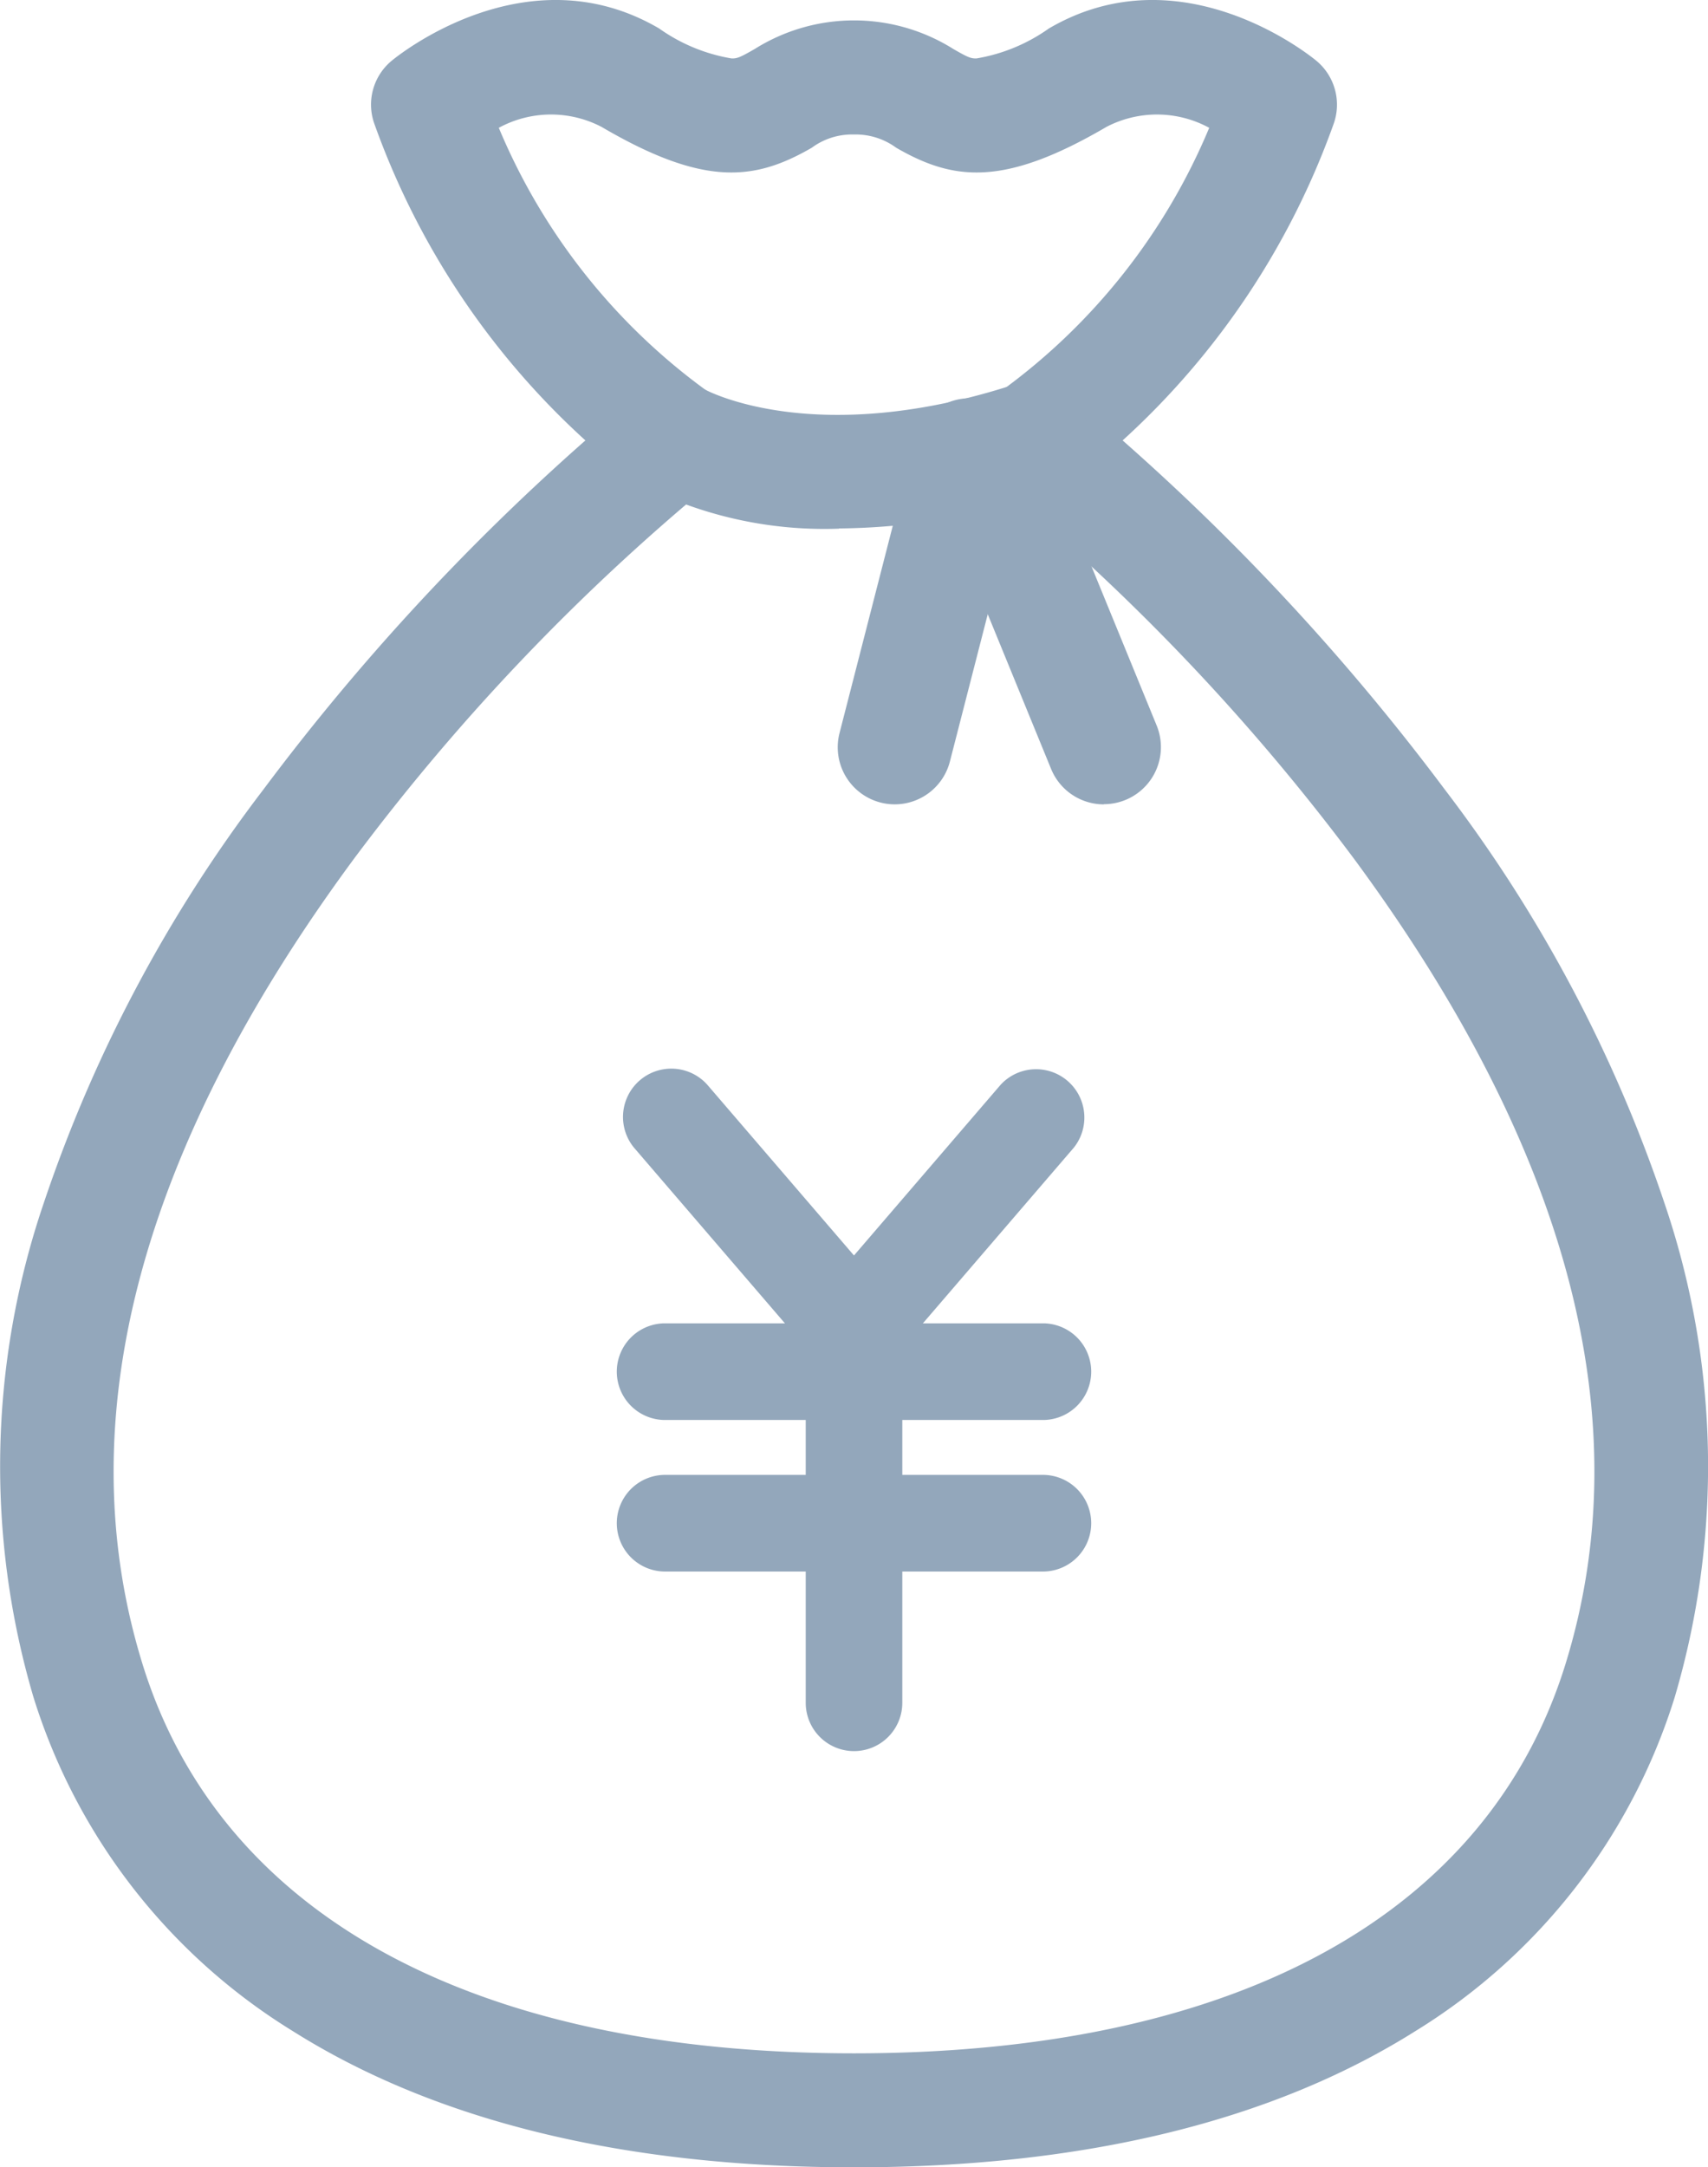 <svg id="グループ_19650" data-name="グループ 19650" xmlns="http://www.w3.org/2000/svg" xmlns:xlink="http://www.w3.org/1999/xlink" width="63.082" height="80" viewBox="0 0 63.082 80">
  <defs>
    <clipPath id="clip-path">
      <rect id="長方形_23379" data-name="長方形 23379" width="63.082" height="80" fill="#93a7bb"/>
    </clipPath>
  </defs>
  <g id="グループ_19649" data-name="グループ 19649" clip-path="url(#clip-path)">
    <path id="パス_75335" data-name="パス 75335" d="M31.541,80c-8.454,0-15.426-1.691-20.722-5.025A22.2,22.2,0,0,1,1.234,62.639,30.1,30.1,0,0,1,1.61,44.425,52.811,52.811,0,0,1,9.727,29.144,84.945,84.945,0,0,1,21.621,16.257,28.917,28.917,0,0,1,13.833,4.588a2.1,2.1,0,0,1,.63-2.343c.2-.167,4.983-4.064,9.881-1.194a6.463,6.463,0,0,0,2.674,1.106c.209.006.322-.041.86-.351a6.9,6.9,0,0,1,7.328,0c.538.311.65.356.859.351a6.463,6.463,0,0,0,2.674-1.106c4.9-2.87,9.68,1.027,9.881,1.194a2.105,2.105,0,0,1,.63,2.343,28.915,28.915,0,0,1-7.788,11.669,84.953,84.953,0,0,1,11.9,12.887,52.82,52.82,0,0,1,8.117,15.281,30.1,30.1,0,0,1,.376,18.214,22.2,22.2,0,0,1-9.585,12.336C46.967,78.309,40,80,31.541,80M18.422,4.717A22.876,22.876,0,0,0,26.069,14.4a2.11,2.11,0,0,1,.192,3.449A80.073,80.073,0,0,0,13.056,31.722C5.124,42.477,2.5,52.461,5.256,61.4c2.862,9.281,12.2,14.392,26.285,14.392S54.964,70.679,57.826,61.4c2.756-8.937.132-18.922-7.8-29.677a80.073,80.073,0,0,0-13.206-13.87,2.105,2.105,0,0,1,.2-3.453,22.884,22.884,0,0,0,7.64-9.682,4.04,4.04,0,0,0-3.795-.034c-3.8,2.224-5.658,1.986-7.766.769a2.525,2.525,0,0,0-1.517-.489H31.5a2.5,2.5,0,0,0-1.518.489c-2.108,1.217-3.97,1.455-7.765-.769a4.038,4.038,0,0,0-3.795.034" transform="translate(0 0)" fill="#93a7bb"/>
    <path id="パス_75336" data-name="パス 75336" d="M179.759,89.348a2.105,2.105,0,0,1-1.948-1.307l-4.417-10.78a2.1,2.1,0,1,1,3.9-1.6l4.417,10.78a2.106,2.106,0,0,1-1.947,2.9" transform="translate(-138.99 -59.657)" fill="#93a7bb"/>
    <path id="パス_75337" data-name="パス 75337" d="M128.022,76.7a14.908,14.908,0,0,1-7.079-1.5l2.111-3.641-.023-.013c.167.091,4.17,2.206,11.47-.168a2.1,2.1,0,0,1,1.3,4,25.129,25.129,0,0,1-7.781,1.314" transform="translate(-97.034 -57.186)" fill="#93a7bb"/>
    <path id="パス_75338" data-name="パス 75338" d="M158.613,89.348a2.107,2.107,0,0,1-2.04-2.629l2.771-10.78a2.1,2.1,0,0,1,4.077,1.048l-2.771,10.78a2.106,2.106,0,0,1-2.037,1.581" transform="translate(-125.567 -59.658)" fill="#93a7bb"/>
    <path id="パス_75339" data-name="パス 75339" d="M124.813,210.812a1.783,1.783,0,0,1-1.353-.621l-6.776-7.883a1.784,1.784,0,0,1,2.705-2.325l5.423,6.309,5.423-6.309a1.783,1.783,0,0,1,2.7,2.325l-6.776,7.883a1.783,1.783,0,0,1-1.353.621" transform="translate(-93.272 -159.95)" fill="#93a7bb"/>
    <path id="パス_75340" data-name="パス 75340" d="M130.844,250.658H116.806a1.784,1.784,0,0,1,0-3.567h14.038a1.784,1.784,0,0,1,0,3.567" transform="translate(-92.284 -198.244)" fill="#93a7bb"/>
    <path id="パス_75341" data-name="パス 75341" d="M130.844,278.957H116.806a1.784,1.784,0,0,1,0-3.567h14.038a1.784,1.784,0,0,1,0,3.567" transform="translate(-92.284 -220.949)" fill="#93a7bb"/>
    <path id="パス_75342" data-name="パス 75342" d="M152.312,258.684a1.784,1.784,0,0,1-1.784-1.784V243.644a1.784,1.784,0,1,1,3.567,0V256.9a1.784,1.784,0,0,1-1.784,1.784" transform="translate(-120.77 -194.047)" fill="#93a7bb"/>
  </g>
</svg>
